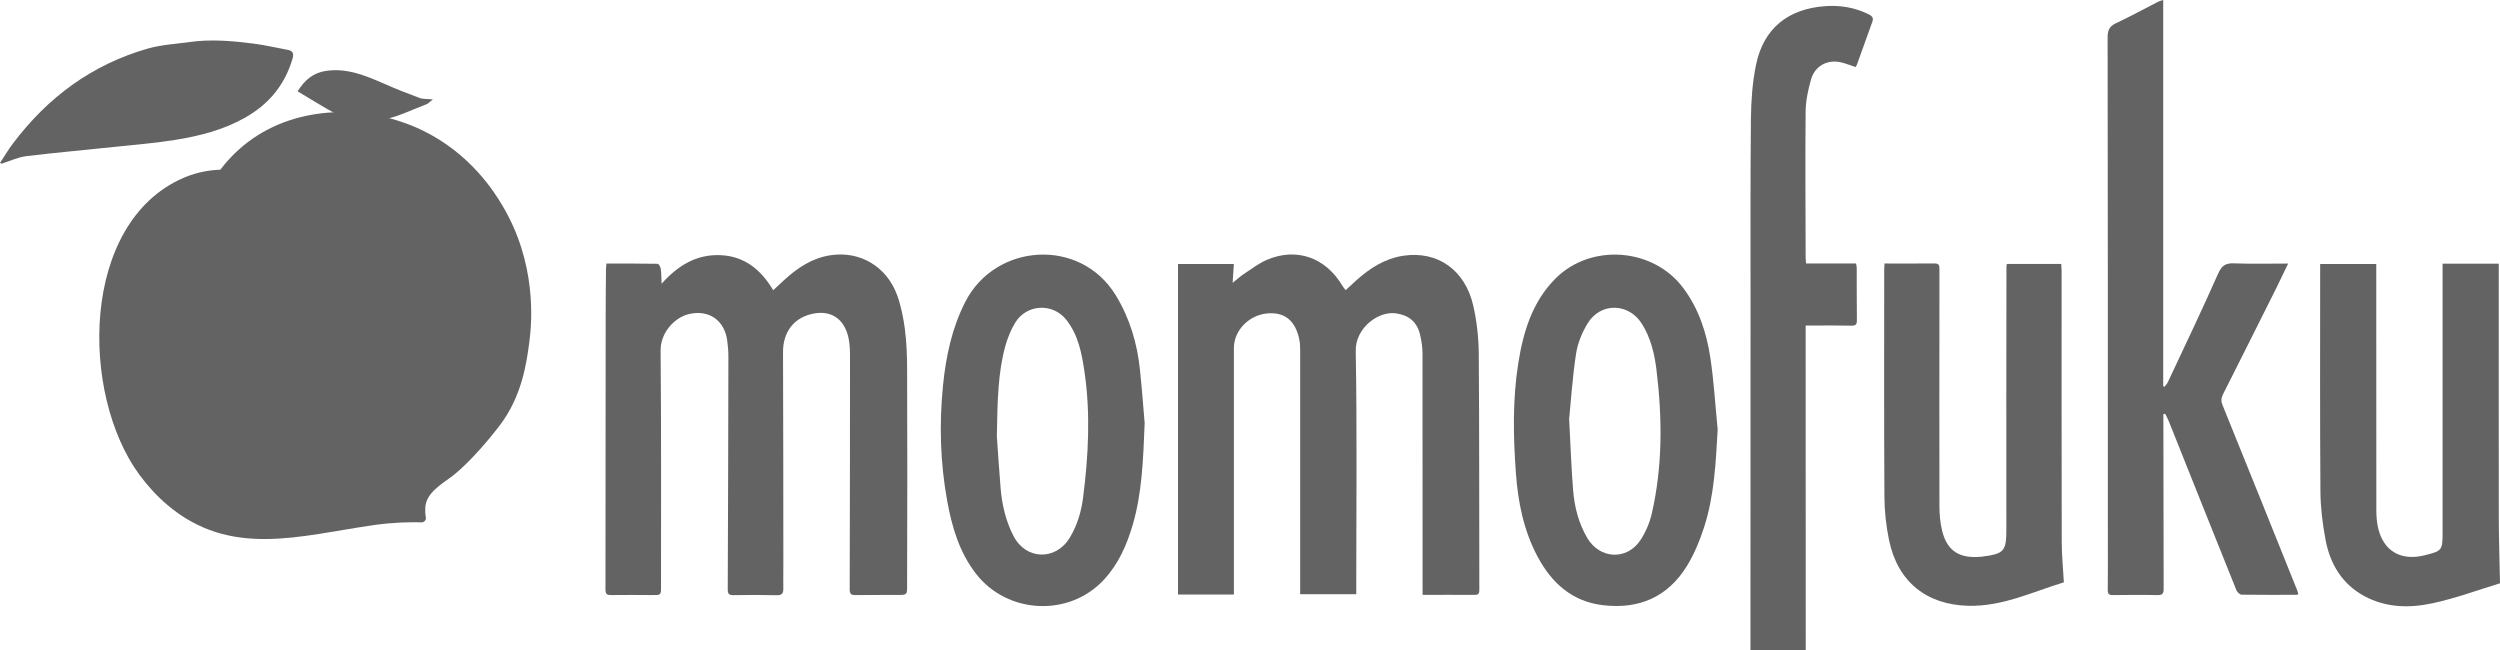 <svg width="123" height="32" viewBox="0 0 123 32" fill="none" xmlns="http://www.w3.org/2000/svg">
<g clip-path="url(#clip0_5222_153277)">
<path d="M22.254 23.424C22.254 23.424 23.192 22.741 24.558 20.969C25.683 19.512 25.904 17.865 26.04 16.857C26.186 15.771 26.394 12.932 24.722 10.119C24.358 9.504 23.166 7.559 20.771 6.408C18.147 5.147 14.673 5.124 12.211 6.979C11.565 7.466 11.119 7.983 10.839 8.35C10.389 8.365 9.737 8.443 9.028 8.751C3.937 10.957 3.937 19.396 6.866 23.369C7.267 23.913 7.727 24.411 8.237 24.845C11.336 27.468 14.748 26.357 18.335 25.843C18.38 25.836 18.422 25.83 18.467 25.823C19.387 25.699 20.173 25.684 20.744 25.699C20.874 25.703 20.977 25.581 20.951 25.45C20.925 25.32 20.915 25.153 20.923 24.988C20.953 24.278 21.663 23.856 22.252 23.426L22.254 23.424Z" fill="#636363"/>
<path d="M60.702 29.25H57.958V12.989H60.706C60.688 13.272 60.669 13.552 60.645 13.915C60.872 13.736 61.026 13.592 61.198 13.48C61.567 13.238 61.924 12.96 62.323 12.787C63.786 12.156 65.227 12.668 66.053 14.071C66.09 14.134 66.141 14.187 66.205 14.275C66.38 14.115 66.542 13.965 66.706 13.816C67.385 13.198 68.139 12.717 69.046 12.582C70.731 12.331 72.088 13.282 72.487 15.049C72.66 15.813 72.749 16.612 72.755 17.396C72.785 21.274 72.773 25.153 72.783 29.031C72.783 29.225 72.716 29.269 72.546 29.269C71.711 29.263 70.876 29.267 69.991 29.267C69.991 29.134 69.991 29.02 69.991 28.908C69.991 25.073 69.993 21.237 69.987 17.403C69.987 17.093 69.942 16.776 69.869 16.473C69.717 15.823 69.302 15.505 68.676 15.416C67.819 15.294 66.682 16.135 66.702 17.264C66.771 21.097 66.728 24.933 66.728 28.769V29.233H63.968C63.968 29.115 63.968 28.988 63.968 28.862C63.968 24.984 63.968 21.104 63.968 17.226C63.968 17.053 63.962 16.878 63.928 16.711C63.731 15.758 63.19 15.33 62.311 15.425C61.425 15.52 60.708 16.274 60.708 17.12C60.708 21.021 60.708 24.921 60.708 28.822C60.708 28.951 60.708 29.079 60.708 29.252L60.702 29.25Z" fill="#636363"/>
<path d="M29.837 12.967C30.686 12.967 31.519 12.963 32.352 12.978C32.409 12.978 32.496 13.13 32.508 13.22C32.541 13.437 32.536 13.663 32.551 13.958C33.373 13.041 34.283 12.509 35.436 12.554C36.606 12.598 37.426 13.243 38.042 14.279C38.247 14.089 38.413 13.931 38.583 13.777C39.242 13.172 39.963 12.695 40.857 12.558C42.296 12.337 43.617 13.098 44.138 14.519C44.33 15.049 44.444 15.62 44.519 16.183C44.602 16.824 44.628 17.478 44.63 18.127C44.64 21.594 44.646 25.063 44.63 28.53C44.626 29.348 44.719 29.268 43.925 29.272C43.319 29.277 42.711 29.266 42.105 29.279C41.897 29.283 41.805 29.243 41.805 29C41.816 25.219 41.82 21.436 41.82 17.655C41.82 17.322 41.82 16.98 41.753 16.655C41.55 15.652 40.839 15.211 39.878 15.462C39.001 15.692 38.52 16.388 38.525 17.332C38.539 20.768 38.537 24.203 38.541 27.638C38.541 28.083 38.533 28.526 38.539 28.971C38.541 29.205 38.456 29.289 38.221 29.285C37.509 29.268 36.798 29.268 36.087 29.281C35.864 29.285 35.803 29.22 35.805 28.988C35.821 25.175 35.831 21.36 35.837 17.547C35.837 17.277 35.815 17.006 35.777 16.738C35.633 15.744 34.869 15.226 33.898 15.451C33.197 15.614 32.494 16.358 32.502 17.248C32.536 21.116 32.522 24.985 32.522 28.853C32.522 29.283 32.518 29.279 32.105 29.277C31.426 29.272 30.745 29.268 30.066 29.277C29.872 29.279 29.789 29.239 29.789 29.011C29.797 24.547 29.797 20.082 29.799 15.618C29.799 14.827 29.807 14.036 29.815 13.245C29.815 13.161 29.827 13.077 29.837 12.963V12.967Z" fill="#636363"/>
<path d="M112.578 12.965C112.363 13.41 112.187 13.785 112.001 14.159C111.127 15.907 110.254 17.655 109.372 19.399C109.275 19.589 109.269 19.736 109.352 19.939C110.586 22.977 111.808 26.023 113.032 29.068C113.05 29.116 113.063 29.167 113.075 29.211C113.048 29.238 113.034 29.264 113.02 29.264C112.112 29.266 111.202 29.272 110.294 29.258C110.205 29.258 110.071 29.137 110.033 29.042C108.916 26.269 107.81 23.49 106.7 20.713C106.651 20.59 106.584 20.477 106.525 20.358L106.438 20.375C106.438 20.487 106.438 20.599 106.438 20.708C106.442 23.46 106.444 26.212 106.452 28.964C106.452 29.201 106.392 29.285 106.148 29.279C105.417 29.262 104.685 29.27 103.954 29.279C103.765 29.281 103.7 29.224 103.702 29.017C103.713 28.085 103.706 27.153 103.706 26.223C103.706 18.096 103.709 9.97 103.694 1.843C103.694 1.468 103.796 1.286 104.116 1.137C104.819 0.806 105.502 0.432 106.195 0.078C106.256 0.046 106.327 0.034 106.43 0V18.996C106.45 19.009 106.469 19.019 106.489 19.032C106.543 18.958 106.614 18.893 106.653 18.813C107.488 17.033 108.337 15.259 109.133 13.46C109.314 13.053 109.51 12.942 109.911 12.957C110.777 12.988 111.642 12.967 112.578 12.967V12.965Z" fill="#636363"/>
<path d="M86.121 38.217C86.121 37.958 86.121 37.779 86.121 37.597C86.121 30.023 86.123 22.45 86.127 14.875C86.127 11.864 86.115 8.85 86.145 5.839C86.156 4.955 86.218 4.057 86.395 3.197C86.761 1.4 87.969 0.428 89.821 0.301C90.565 0.251 91.276 0.373 91.953 0.71C92.111 0.79 92.186 0.885 92.121 1.065C91.866 1.773 91.613 2.484 91.357 3.192C91.341 3.239 91.303 3.279 91.29 3.298C91.021 3.211 90.782 3.108 90.531 3.057C89.884 2.927 89.288 3.256 89.102 3.911C88.956 4.424 88.841 4.968 88.837 5.499C88.812 7.882 88.835 10.267 88.838 12.65C88.838 12.745 88.849 12.842 88.857 12.964H91.319C91.333 13.051 91.351 13.114 91.351 13.175C91.353 14.031 91.349 14.888 91.359 15.744C91.361 15.955 91.309 16.029 91.096 16.022C90.458 16.008 89.821 16.016 89.183 16.016C89.082 16.016 88.98 16.016 88.838 16.016C88.838 16.305 88.838 16.552 88.838 16.798C88.838 22.975 88.838 29.152 88.843 35.328C88.843 35.75 88.857 36.174 88.867 36.596C88.871 36.764 88.812 36.849 88.648 36.929C87.949 37.27 87.266 37.644 86.575 38.002C86.447 38.07 86.318 38.129 86.123 38.224L86.121 38.217Z" fill="#636363"/>
<path d="M84.51 21.12C84.417 22.755 84.346 24.38 83.842 25.939C83.629 26.599 83.357 27.261 82.997 27.845C82.04 29.395 80.622 29.979 78.877 29.777C77.357 29.602 76.336 28.689 75.635 27.36C74.968 26.097 74.686 24.713 74.583 23.286C74.451 21.479 74.415 19.669 74.698 17.877C74.942 16.335 75.383 14.867 76.51 13.723C78.249 11.957 81.337 12.177 82.824 14.18C83.58 15.197 83.965 16.371 84.15 17.607C84.324 18.769 84.393 19.95 84.508 21.122L84.51 21.12ZM77.201 20.582C77.274 21.945 77.308 23.037 77.398 24.125C77.464 24.95 77.671 25.745 78.091 26.464C78.698 27.503 80.028 27.586 80.701 26.586C80.962 26.196 81.163 25.728 81.268 25.266C81.805 22.93 81.787 20.566 81.499 18.2C81.4 17.392 81.211 16.601 80.766 15.909C80.113 14.897 78.743 14.876 78.115 15.905C77.841 16.352 77.623 16.879 77.543 17.398C77.367 18.537 77.294 19.692 77.205 20.584L77.201 20.582Z" fill="#636363"/>
<path d="M56.318 20.797C56.245 22.695 56.179 24.277 55.735 25.804C55.443 26.808 55.03 27.748 54.316 28.518C52.606 30.369 49.566 30.222 48.018 28.227C47.197 27.17 46.835 25.928 46.6 24.633C46.259 22.759 46.207 20.869 46.395 18.975C46.539 17.539 46.831 16.145 47.495 14.846C48.971 11.959 53.159 11.66 54.908 14.547C55.587 15.669 55.954 16.898 56.087 18.206C56.187 19.174 56.26 20.144 56.316 20.799L56.318 20.797ZM49.046 21.481C49.086 22.033 49.147 23.039 49.232 24.041C49.301 24.855 49.491 25.646 49.864 26.371C50.472 27.55 51.933 27.594 52.624 26.468C52.995 25.863 53.198 25.186 53.287 24.488C53.55 22.432 53.66 20.369 53.358 18.303C53.224 17.385 53.052 16.485 52.468 15.741C51.793 14.88 50.484 14.956 49.929 15.907C49.73 16.244 49.577 16.622 49.469 17.002C49.102 18.315 49.076 19.671 49.044 21.479L49.046 21.481Z" fill="#636363"/>
<path d="M120.179 12.971H122.939V13.346C122.939 17.376 122.935 21.406 122.941 25.434C122.941 26.501 122.979 27.57 123 28.698C121.94 29.019 120.827 29.434 119.68 29.681C118.548 29.924 117.389 29.907 116.315 29.323C115.239 28.736 114.645 27.764 114.418 26.566C114.272 25.784 114.171 24.979 114.165 24.183C114.138 20.523 114.152 16.862 114.152 13.201V12.988H116.912V13.37C116.912 17.29 116.912 21.212 116.916 25.132C116.916 25.411 116.941 25.698 117.002 25.97C117.263 27.108 118.12 27.61 119.279 27.323C120.159 27.106 120.175 27.085 120.175 26.155C120.175 21.898 120.175 17.642 120.175 13.384C120.175 13.256 120.175 13.129 120.175 12.971H120.179Z" fill="#636363"/>
<path d="M92.717 12.964C93.568 12.964 94.383 12.968 95.198 12.962C95.388 12.962 95.422 13.057 95.42 13.221C95.416 13.677 95.42 14.132 95.42 14.586C95.42 18.021 95.412 21.454 95.42 24.889C95.42 25.296 95.457 25.716 95.552 26.11C95.781 27.047 96.336 27.443 97.275 27.403C97.358 27.399 97.443 27.397 97.526 27.386C98.63 27.241 98.715 27.114 98.713 25.98C98.705 21.688 98.713 17.399 98.717 13.107C98.717 13.076 98.728 13.044 98.736 12.987H101.413C101.419 13.103 101.431 13.219 101.431 13.333C101.431 17.764 101.427 22.197 101.437 26.627C101.437 27.291 101.504 27.958 101.542 28.651C100.028 29.107 98.531 29.851 96.827 29.805C94.786 29.75 93.358 28.624 92.938 26.56C92.796 25.866 92.717 25.145 92.713 24.436C92.691 20.71 92.703 16.981 92.703 13.255C92.703 13.171 92.711 13.086 92.719 12.962L92.717 12.964Z" fill="#636363"/>
<path d="M0.002 8.014C0.209 7.7 0.401 7.371 0.628 7.072C2.355 4.771 4.551 3.168 7.271 2.39C7.938 2.2 8.645 2.164 9.336 2.067C10.369 1.922 11.401 2.01 12.426 2.139C13.004 2.211 13.573 2.344 14.146 2.451C14.39 2.495 14.475 2.611 14.394 2.884C14.005 4.212 13.19 5.159 12.023 5.808C10.959 6.401 9.804 6.692 8.627 6.882C7.68 7.034 6.724 7.114 5.771 7.213C4.28 7.371 2.784 7.502 1.295 7.683C0.879 7.734 0.482 7.926 0.077 8.054C0.051 8.042 0.026 8.027 0 8.014H0.002Z" fill="#636363"/>
<path d="M21.294 4.894C21.144 5.01 21.073 5.094 20.986 5.128C20.282 5.394 19.593 5.74 18.868 5.887C18.116 6.039 17.316 6.026 16.6 5.643C15.946 5.293 15.318 4.894 14.643 4.495C14.993 3.928 15.413 3.584 16.027 3.49C17.048 3.334 17.954 3.705 18.862 4.103C19.445 4.361 20.037 4.595 20.633 4.816C20.809 4.881 21.014 4.862 21.296 4.892L21.294 4.894Z" fill="#636363"/>
</g>
<defs>
<clipPath id="clip0_5222_153277">
<rect width="123" height="32" fill="white"/>
</clipPath>
</defs>
</svg>
